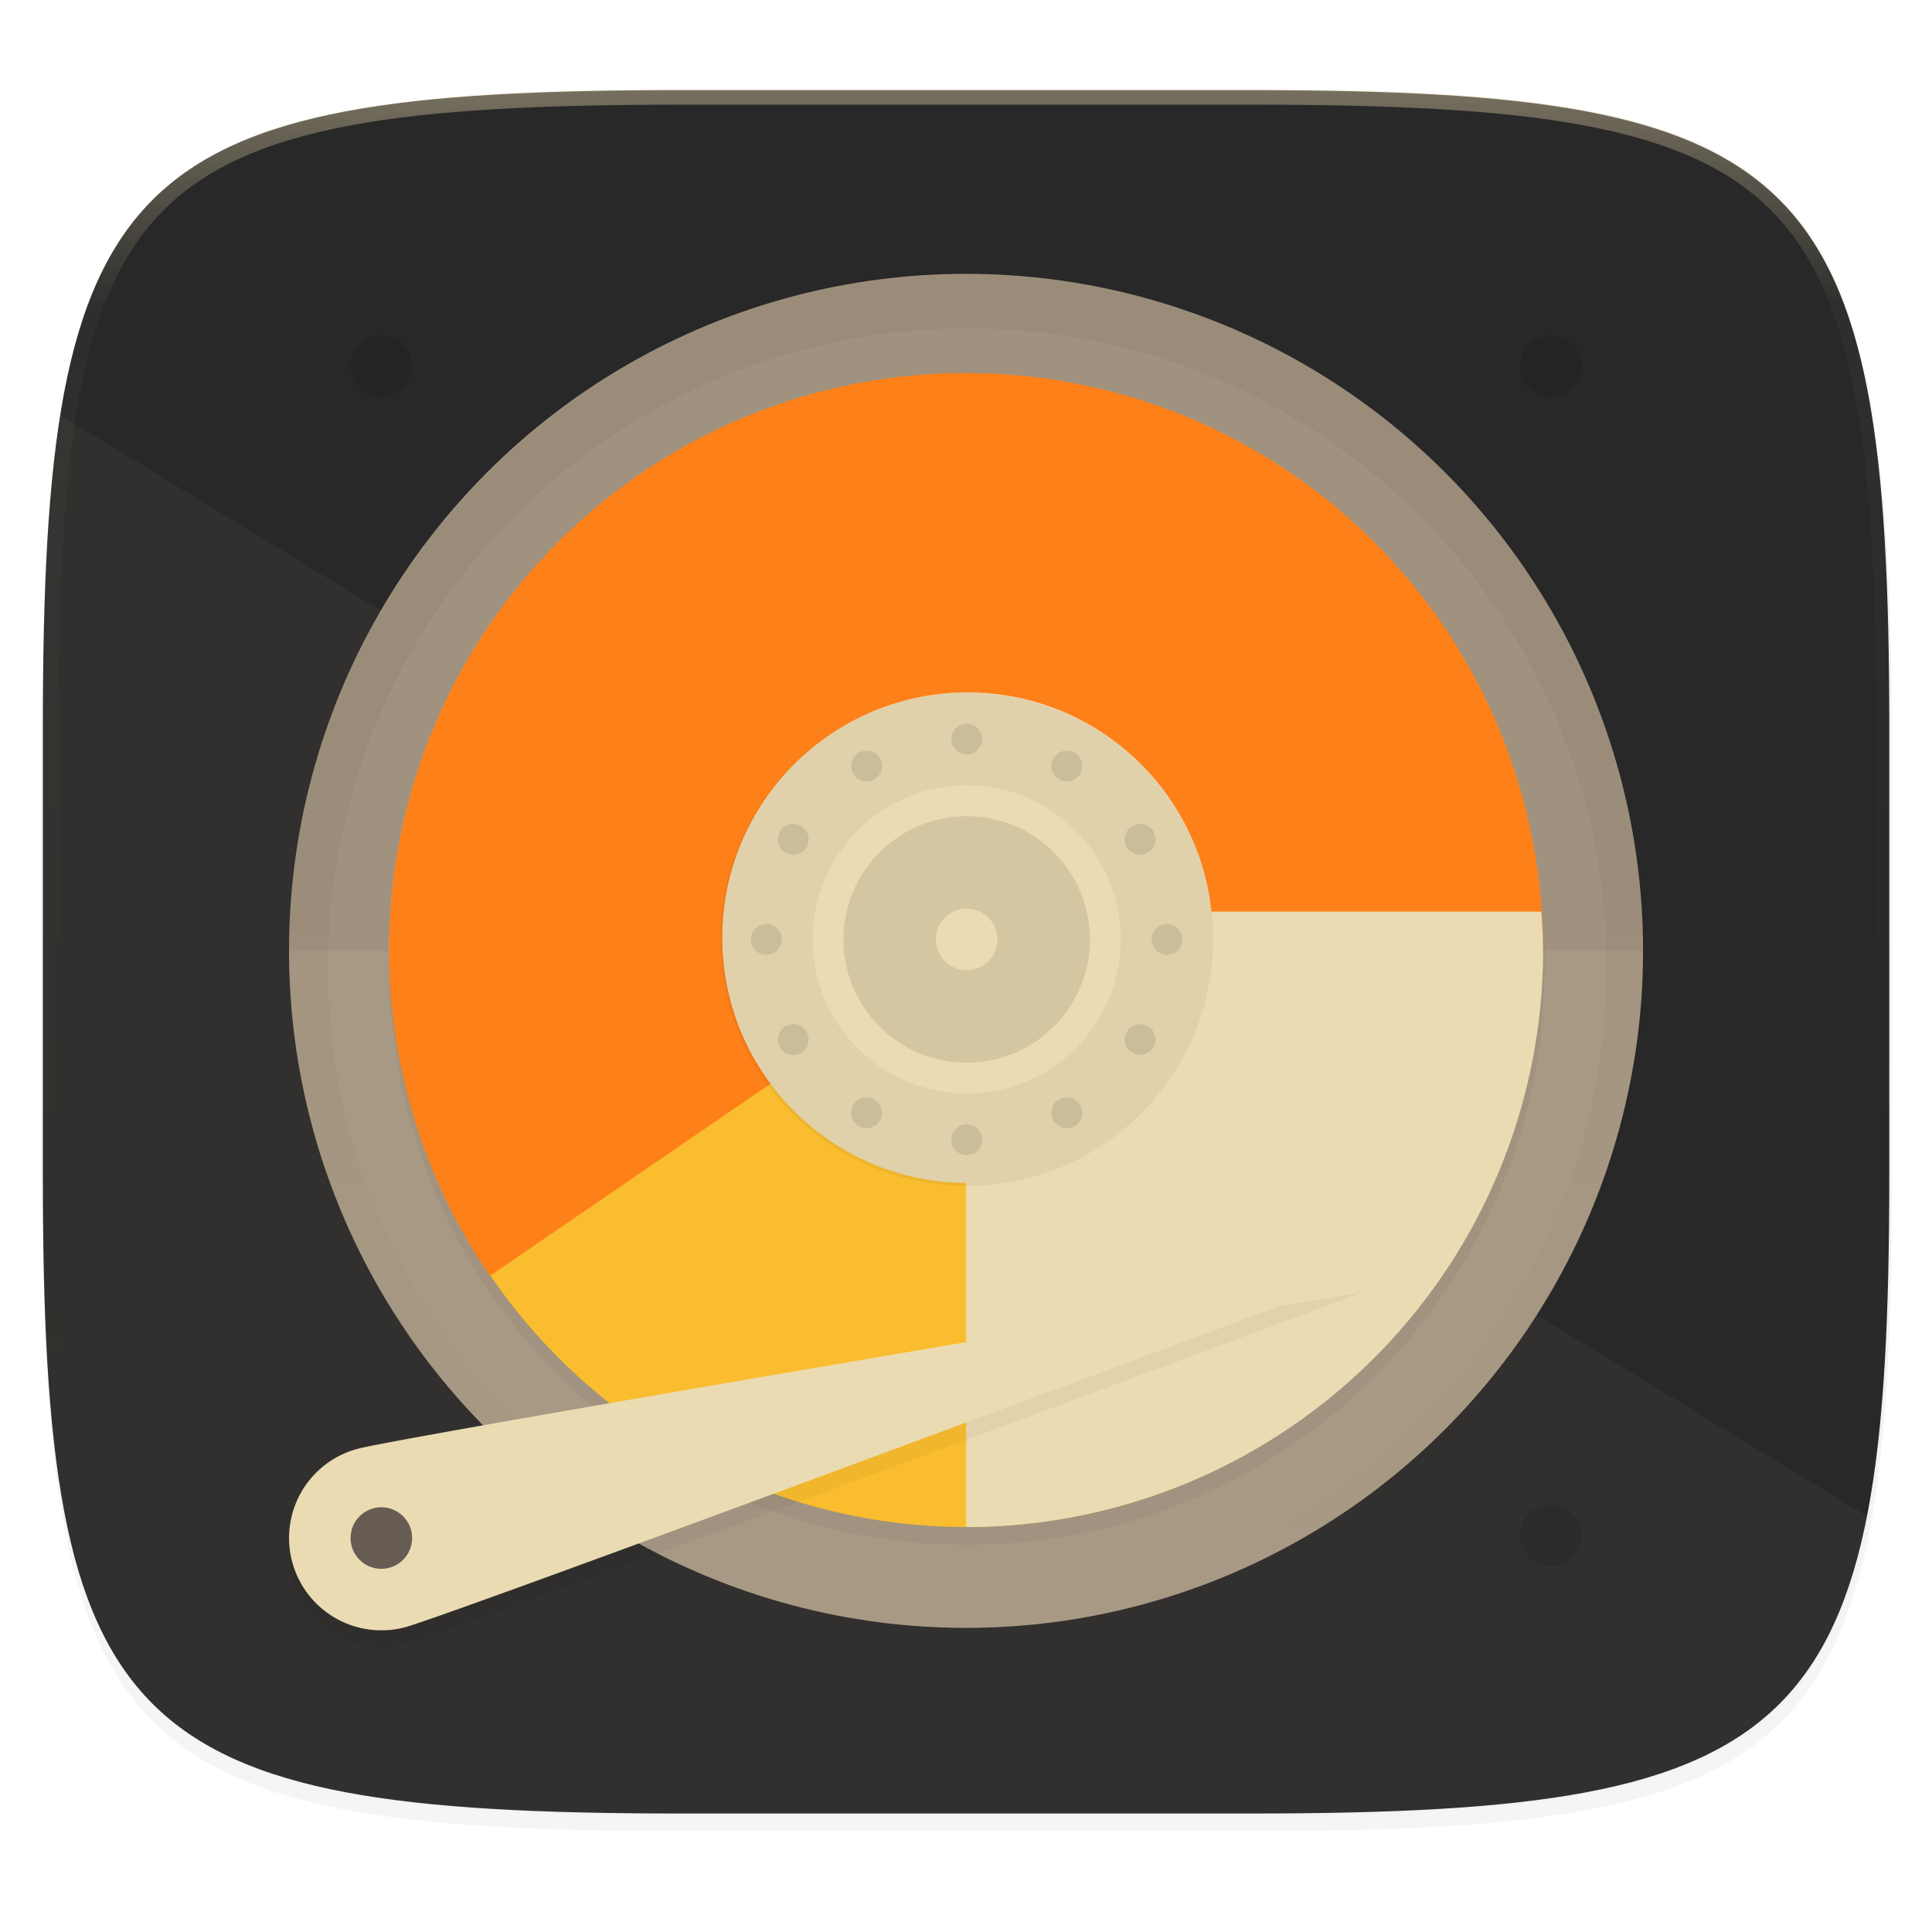 <svg width="256" height="256" viewBox="0 0 67.73 67.73" xmlns="http://www.w3.org/2000/svg">
    <defs>
        <linearGradient id="e" x1="296" x2="296" y1="-212" y2="202.4" gradientUnits="userSpaceOnUse">
            <stop offset="0" stop-color="#ebdbb2"/>
            <stop offset=".135" stop-color="#ebdbb2" stop-opacity=".098"/>
            <stop offset="1" stop-opacity="0"/>
        </linearGradient>
        <clipPath id="d">
            <path d="M361.938-212C507.235-212 528-191.287 528-46.125v116.25C528 215.286 507.235 236 361.937 236H214.063C68.766 236 48 215.286 48 70.125v-116.25C48-191.287 68.765-212 214.063-212z" fill="#b16286"/>
        </clipPath>
        <linearGradient id="c" x1="32" x2="272" y1="156" y2="156" gradientTransform="rotate(70 -120.065 147.265) scale(.27)" gradientUnits="userSpaceOnUse">
            <stop offset="0" stop-color="#282828"/>
            <stop offset="1" stop-color="#282828"/>
        </linearGradient>
        <filter id="b" x="-.02" y="-.03" width="1.046" height="1.05" color-interpolation-filters="sRGB">
            <feGaussianBlur stdDeviation="2.32"/>
        </filter>
        <filter id="a" x="-.01" y="-.01" width="1.023" height="1.025" color-interpolation-filters="sRGB">
            <feGaussianBlur stdDeviation="1.16"/>
        </filter>
        <filter id="i" x="-.04" y="-.12" width="1.08" height="1.241" color-interpolation-filters="sRGB">
            <feGaussianBlur stdDeviation="2.321"/>
        </filter>
        <filter id="h" x="-.06" y="-.06" width="1.12" height="1.12" color-interpolation-filters="sRGB">
            <feGaussianBlur stdDeviation="3.75"/>
        </filter>
        <linearGradient id="g" x1="152" x2="152" y1="124" y2="236" gradientUnits="userSpaceOnUse">
            <stop offset="0"/>
            <stop offset="1" stop-opacity="0"/>
        </linearGradient>
        <clipPath id="f">
            <path d="M152 68c-48.601 0-88 39.399-88 88s39.399 88 88 88 88-39.399 88-88-39.399-88-88-88z" fill="#282828"/>
        </clipPath>
    </defs>
    <g transform="translate(0 -229.267)">
        <path transform="matrix(.27 0 0 .27 -7.129 220.56)" d="M188.969 44C261.617 44 272 54.357 272 126.938v58.124C272 257.644 261.617 268 188.969 268H115.03C42.383 268 32 257.643 32 185.062v-58.125C32 54.358 42.383 44 115.031 44z" filter="url(#a)" opacity=".1"/>
        <path transform="matrix(.27 0 0 .27 -7.129 220.56)" d="M188.969 46C261.617 46 272 56.357 272 128.938v58.125c0 72.58-10.383 82.937-83.031 82.937H115.03C42.383 270 32 259.643 32 187.062v-58.125C32 56.358 42.383 46 115.031 46z" filter="url(#b)" opacity=".2"/>
        <path d="M43.837 232.428c19.594 0 22.395 2.793 22.395 22.369v15.676c0 19.576-2.8 22.37-22.395 22.37H23.896c-19.594 0-22.394-2.794-22.394-22.37v-15.676c0-19.576 2.8-22.37 22.394-22.37z" fill="url(#c)"/>
        <path d="M2.115 243.825c-.462 2.892-.613 6.487-.613 10.972v15.676c0 19.576 2.8 22.37 22.394 22.37h19.941c14.588 0 19.865-1.555 21.61-10.425z" fill="#ebdbb2" opacity=".05"/>
        <path transform="matrix(.135 0 0 .135 -4.971 261.017)" d="M361.938-212C507.235-212 528-191.287 528-46.125v116.25C528 215.286 507.235 236 361.937 236H214.063C68.766 236 48 215.286 48 70.125v-116.25C48-191.287 68.765-212 214.063-212z" clip-path="url(#d)" fill="none" opacity=".4" stroke-linecap="round" stroke-linejoin="round" stroke-width="8" stroke="url(#e)"/>
        <circle transform="scale(1 -1)" cx="33.867" cy="-262.602" r="23.734" fill="#a89984"/>
        <path d="M10.132 262.602a23.734 23.734 0 0 1 23.735-23.735A23.734 23.734 0 0 1 57.6 262.602z" opacity=".05"/>
        <path transform="matrix(.27 0 0 .27 -7.129 220.527)" d="M152 70c-48.601 0-88 39.399-88 88s39.399 88 88 88 88-39.399 88-88-39.399-88-88-88z" clip-path="url(#f)" fill="none" filter="url(#filter1003)" opacity=".2" stroke-linejoin="round" stroke-width="10" stroke="url(#g)"/>
        <path transform="matrix(.27 0 0 .27 0 231.432)" d="M125.568 192.568c-41.421 0-75-33.579-75-75 0-41.422 33.579-75 75-75 41.422 0 75 33.578 75 75 0 41.421-33.578 75-75 75z" filter="url(#h)" opacity=".2"/>
        <path d="M33.867 242.373c-11.172 0-20.228 9.057-20.228 20.229 0 .09.005.18.006.27.145-11.048 9.14-19.96 20.222-19.96 11.08 0 20.076 8.912 20.22 19.96.002-.091.008-.18.008-.27 0-11.172-9.057-20.229-20.228-20.229z" fill="#ebdbb2" opacity=".5"/>
        <path d="M13.369 241.025a1.079 1.079 0 0 0-1.079 1.079 1.079 1.079 0 0 0 1.079 1.079 1.079 1.079 0 0 0 1.079-1.08 1.079 1.079 0 0 0-1.08-1.078zm40.995 0a1.079 1.079 0 0 0-1.078 1.079 1.079 1.079 0 0 0 1.078 1.079 1.079 1.079 0 0 0 1.08-1.08 1.079 1.079 0 0 0-1.08-1.078zm0 40.995a1.079 1.079 0 0 0-1.078 1.08 1.079 1.079 0 0 0 1.078 1.078 1.079 1.079 0 0 0 1.08-1.079 1.079 1.079 0 0 0-1.08-1.078z" opacity=".1"/>
        <path d="M27.643 266.6l-10.741 6.95a20.228 20.228 0 0 0 16.967 9.25 20.228 20.228 0 0 0 9.521-2.388l-6.03-11.302a7.417 7.417 0 0 1-3.487.877 7.417 7.417 0 0 1-6.226-3.39" fill="#fabd2f"/>
        <path d="M33.87 242.344a20.228 20.228 0 0 0-20.229 20.228 20.228 20.228 0 0 0 3.535 11.424l10.578-7.243a7.417 7.417 0 0 1-1.302-4.18 7.417 7.417 0 0 1 7.417-7.418 7.417 7.417 0 0 1 7.417 7.417h12.811a20.228 20.228 0 0 0-20.228-20.228z" fill="#fe8019"/>
        <path d="M41.16 261.224a7.417 7.417 0 0 1 .126 1.348 7.417 7.417 0 0 1-7.417 7.417V282.8a20.228 20.228 0 0 0 20.228-20.228 20.228 20.228 0 0 0-.066-1.348z" fill="#ebdbb2"/>
        <path transform="matrix(.27 0 0 .27 0 231.519)" d="M177.073 159.4S59.08 203.44 52.677 205.157c-6.402 1.715-12.982-2.084-14.697-8.485-1.715-6.402 2.084-12.982 8.485-14.697 6.402-1.716 130.608-22.573 130.608-22.573z" filter="url(#i)" opacity=".2"/>
        <path d="M47.758 273.97s-31.824 11.879-33.55 12.341a3.236 3.236 0 1 1-1.676-6.252c1.727-.463 35.226-6.088 35.226-6.088z" fill="#ebdbb2"/>
        <circle cx="13.369" cy="283.186" r="1.079" fill="#665c54"/>
        <g transform="translate(.734)">
            <circle cx="33.186" cy="262.139" r="8.599" fill="#ebdbb2"/>
            <g transform="matrix(.27 0 0 .27 -7.885 220.08)">
                <ellipse cx="152" cy="156" rx="32" ry="32" opacity=".05"/>
                <ellipse cx="152" cy="156" rx="20" ry="20" fill="#ebdbb2"/>
                <g opacity=".1">
                    <circle transform="rotate(-30)" cx="53.636" cy="185.1" r="2"/>
                    <circle transform="rotate(-30)" cx="53.636" cy="237.1" r="2"/>
                    <circle transform="rotate(-60)" cx="-59.1" cy="183.636" r="2"/>
                    <circle transform="rotate(-60)" cx="-59.1" cy="235.636" r="2"/>
                    <circle transform="rotate(-90)" cx="-156" cy="126" r="2"/>
                    <circle transform="rotate(-90)" cx="-156" cy="178" r="2"/>
                    <circle transform="rotate(240)" cx="-211.1" cy="27.636" r="2"/>
                    <circle transform="rotate(240)" cx="-211.1" cy="79.636" r="2"/>
                    <circle transform="rotate(210 152 156)" cx="152" cy="130" r="2"/>
                    <circle transform="rotate(210 152 156)" cx="152" cy="182" r="2"/>
                    <circle transform="scale(-1)" cx="-152" cy="-182" r="2"/>
                    <circle transform="scale(-1)" cx="-152" cy="-130" r="2"/>
                </g>
                <ellipse cx="152" cy="156" rx="16" ry="16" opacity=".1"/>
                <ellipse cx="152" cy="156" rx="4" ry="4" fill="#ebdbb2"/>
            </g>
        </g>
    </g>
</svg>
